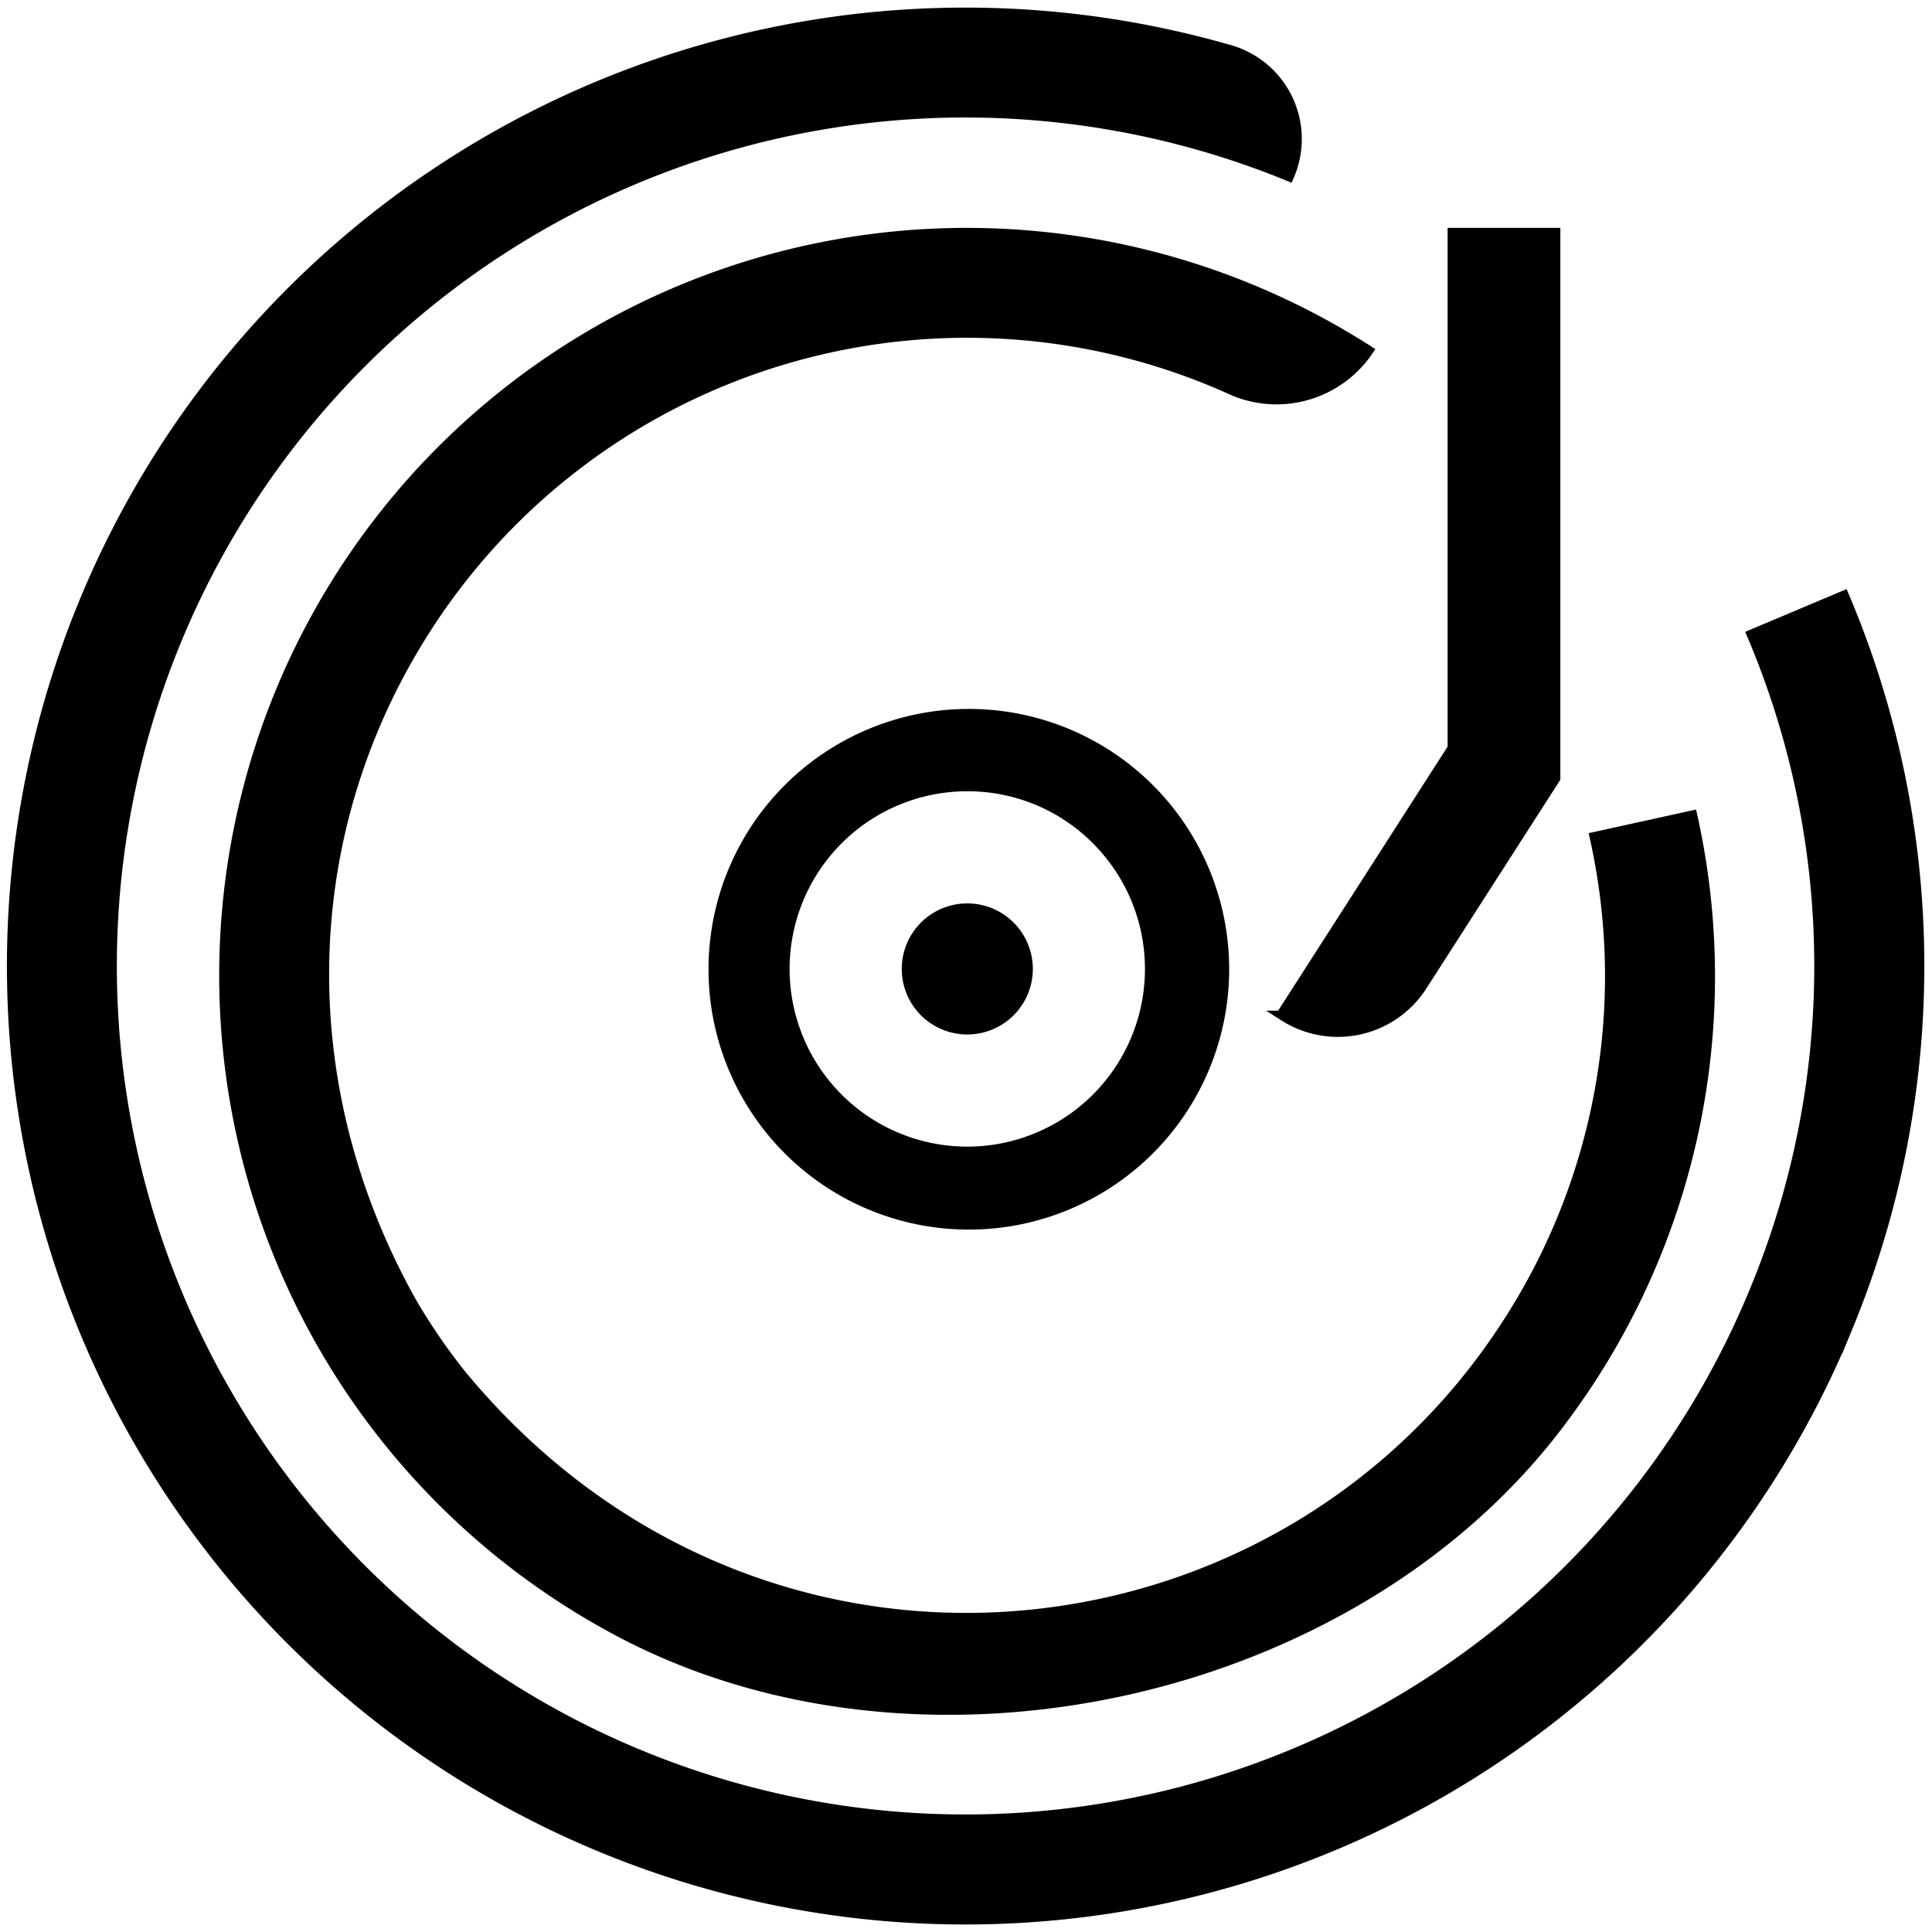 <?xml version="1.0" encoding="utf-8"?>
<svg xmlns="http://www.w3.org/2000/svg" id="Layer_1" data-name="Layer 1" viewBox="0 0 182 182">
  <defs>
    <style>.cls-1{stroke:#000;stroke-miterlimit:10;}</style>
  </defs>
  <title>ent</title>
  <path class="cls-1" d="M96.762,22.2a69.99,69.99,0,0,1,32.1,10.832h0a10.411,10.411,0,0,1-12.623,3.757A60.558,60.558,0,0,0,40.121,59.179c-12.088,18.835-13.03,42.619-1.4,63.452a56.144,56.144,0,0,0,4.8,6.994c27.935,33.68,77.079,28.447,98.556-5.028a60.159,60.159,0,0,0,8.176-45.729l9.142-2.012a69.571,69.571,0,0,1-12.2,56.8c-19.461,26.277-60.832,35.368-89.516,19.669A69.923,69.923,0,0,1,96.762,22.2Zm77.269,102.818a89.192,89.192,0,0,0-.341-68.868l-8.631,3.635a79.9,79.9,0,0,1,.311,61.687c-.129.312-.258.622-.39.933a80.429,80.429,0,1,1-43.57-105.839h0a8.7,8.7,0,0,0-5.821-11.9,89.788,89.788,0,1,0,58.01,121.4C173.744,125.713,173.89,125.361,174.031,125.014Zm-82.61-9.687a24.024,24.024,0,1,0-.306,0C91.216,115.329,91.319,115.329,91.421,115.327Zm11.739-36.39a17.238,17.238,0,1,1-12.252-4.9h.219A17.122,17.122,0,0,1,103.159,78.938ZM91.122,96.951a5.674,5.674,0,1,0-5.674-5.674A5.674,5.674,0,0,0,91.122,96.951Zm42.8-4.065,12.567-19.58V21.966h-9.62V70.481l-16.1,25.088.218.14A9.391,9.391,0,0,0,133.919,92.886Z"/>
</svg>